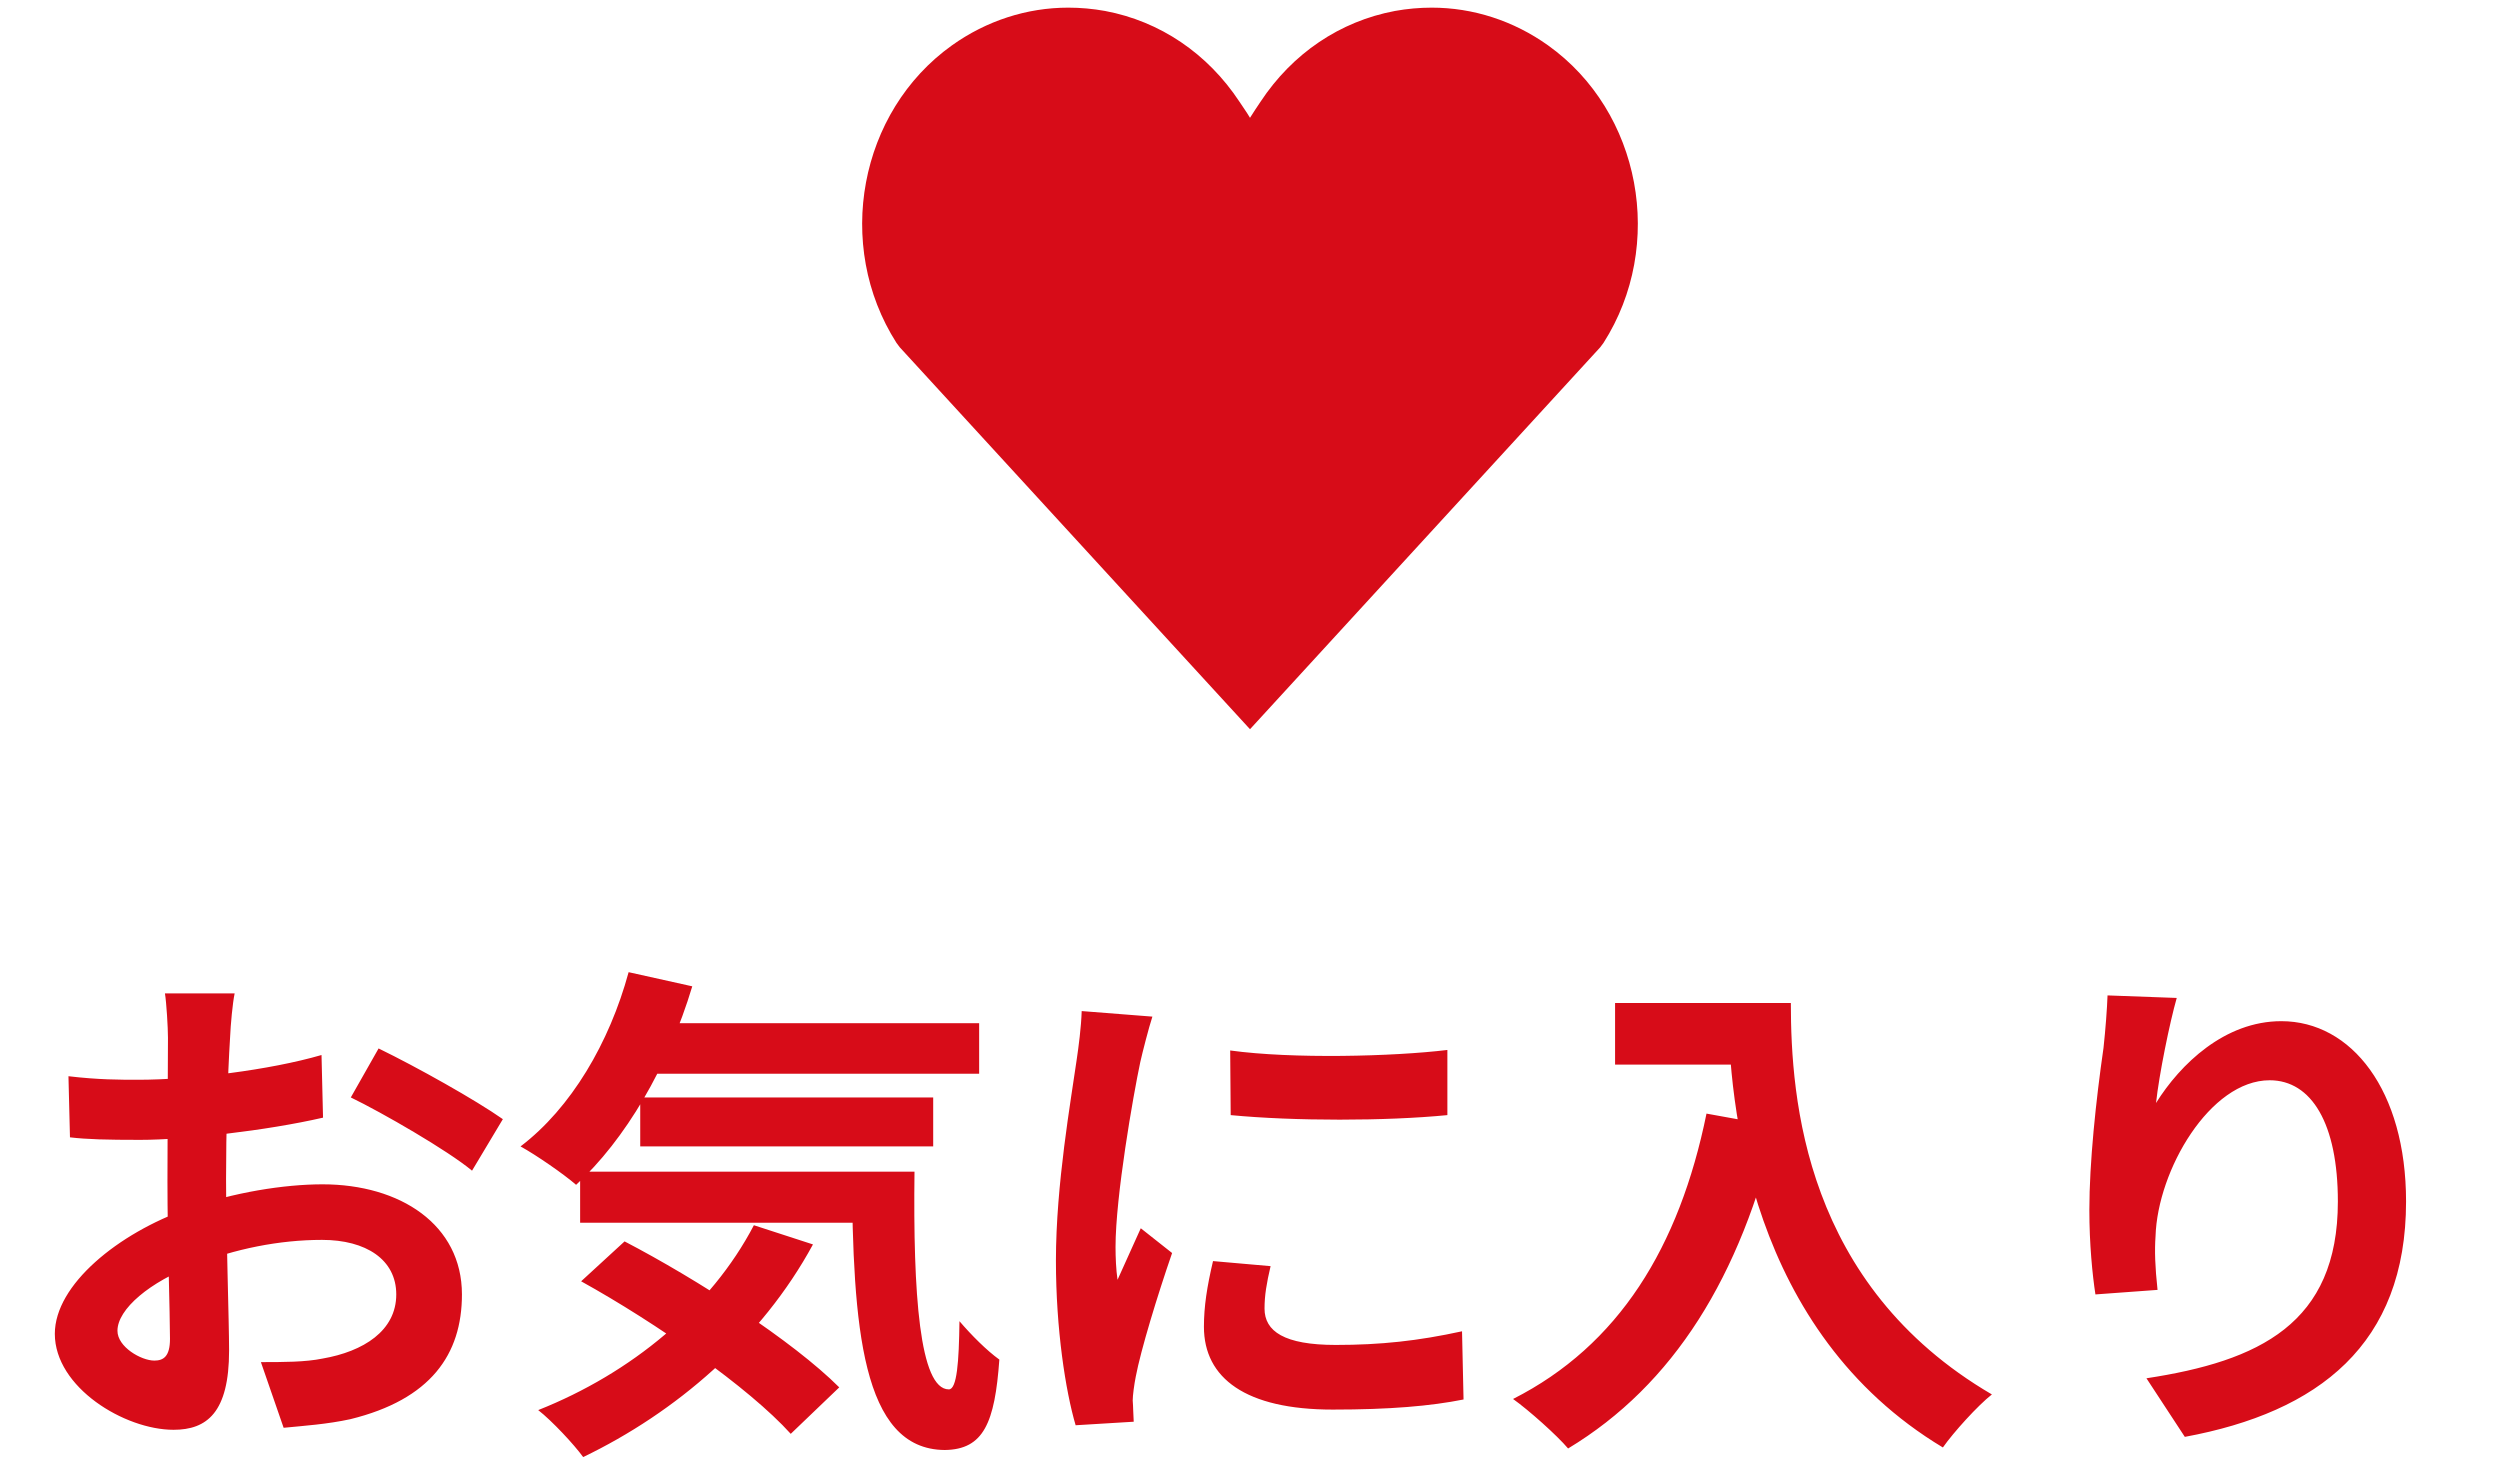 <svg width="170" height="100" viewBox="0 0 170 100" fill="none" xmlns="http://www.w3.org/2000/svg">
<path d="M15.956 67.55C15.818 68.203 15.681 69.68 15.646 70.539C15.475 73.252 15.372 76.962 15.372 80.156C15.372 83.9 15.578 89.841 15.578 91.834C15.578 96.058 14.066 97.226 11.8 97.226C8.468 97.226 3.728 94.341 3.728 90.7C3.728 87.368 8.021 83.865 12.796 82.182C15.852 81.083 19.322 80.534 21.932 80.534C27.221 80.534 31.412 83.281 31.412 88.021C31.412 92.108 29.282 95.165 23.821 96.505C22.241 96.848 20.695 96.951 19.287 97.089L17.741 92.624C19.253 92.624 20.764 92.624 21.932 92.383C24.714 91.902 26.946 90.494 26.946 88.021C26.946 85.651 24.886 84.312 21.898 84.312C18.978 84.312 15.956 84.93 13.276 85.995C10.185 87.162 7.987 89.017 7.987 90.494C7.987 91.593 9.601 92.52 10.494 92.52C11.113 92.52 11.559 92.246 11.559 91.044C11.559 89.258 11.387 84.483 11.387 80.328C11.387 76.412 11.422 72.153 11.422 70.573C11.422 69.886 11.319 68.169 11.216 67.55H15.956ZM25.744 71.294C28.355 72.565 32.339 74.798 34.194 76.103L32.098 79.606C30.45 78.232 25.985 75.656 23.855 74.626L25.744 71.294ZM4.655 73.183C6.682 73.424 8.159 73.424 9.395 73.424C12.967 73.424 18.325 72.771 21.863 71.741L21.966 76C18.085 76.893 12.555 77.511 9.533 77.511C7.266 77.511 5.926 77.477 4.758 77.339L4.655 73.183ZM43.158 69.577H66.582V73.012H43.158V69.577ZM43.536 74.626H63.457V77.957H43.536V74.626ZM39.449 79.675H59.301V83.144H39.449V79.675ZM42.746 66.108L47.074 67.07C45.425 72.565 42.505 77.511 39.174 80.568C38.349 79.847 36.46 78.541 35.396 77.957C38.83 75.347 41.441 70.916 42.746 66.108ZM51.264 83.316L55.282 84.621C51.779 91.078 45.94 96.058 39.655 99.081C39.036 98.222 37.525 96.608 36.598 95.886C42.918 93.379 48.344 88.914 51.264 83.316ZM57.927 79.675H62.186C62.083 87.952 62.53 94.478 64.522 94.478C65.071 94.478 65.209 92.624 65.243 89.841C66.067 90.803 67.098 91.834 67.956 92.452C67.647 96.745 66.892 98.566 64.247 98.6C58.58 98.566 57.996 90.185 57.927 79.675ZM39.517 87.128L42.471 84.415C47.417 86.991 53.909 91.181 57.069 94.341L53.771 97.501C50.92 94.341 44.601 89.945 39.517 87.128ZM83.653 71.432C87.877 72.016 94.747 71.844 98.422 71.397V75.828C94.231 76.24 87.981 76.24 83.687 75.828L83.653 71.432ZM86.4 86.098C86.126 87.266 85.988 88.09 85.988 88.983C85.988 90.528 87.328 91.456 90.831 91.456C93.888 91.456 96.43 91.181 99.418 90.528L99.521 95.165C97.288 95.612 94.506 95.852 90.625 95.852C84.718 95.852 81.867 93.723 81.867 90.219C81.867 88.845 82.073 87.506 82.485 85.754L86.4 86.098ZM78.363 69.13C78.123 69.852 77.677 71.603 77.539 72.222C77.058 74.489 75.856 81.358 75.856 84.793C75.856 85.48 75.89 86.338 75.993 87.025C76.509 85.857 77.058 84.689 77.573 83.522L79.703 85.205C78.707 88.09 77.573 91.799 77.23 93.62C77.127 94.135 77.024 94.891 77.024 95.234C77.058 95.612 77.058 96.196 77.093 96.677L73.143 96.917C72.456 94.581 71.803 90.391 71.803 85.72C71.803 80.534 72.834 74.763 73.211 72.084C73.349 71.157 73.52 69.852 73.555 68.753L78.363 69.13ZM109.825 68.203H119.545V72.393H109.825V68.203ZM117.519 68.203H121.778C121.778 74.729 122.705 87.368 135.448 94.822C134.486 95.577 132.837 97.398 132.116 98.428C119.03 90.563 117.519 75.21 117.519 68.203ZM116.042 75.725L120.782 76.584C118.377 86.785 113.809 94.169 106.631 98.497C105.875 97.604 103.952 95.886 102.887 95.131C110.065 91.49 114.187 84.827 116.042 75.725ZM148.018 67.86C147.538 69.543 146.816 73.08 146.61 75.004C148.259 72.359 151.281 69.44 155.128 69.44C159.902 69.44 163.612 74.145 163.612 81.701C163.612 91.421 157.67 96.024 148.568 97.707L145.958 93.723C153.617 92.555 158.975 90.013 158.975 81.701C158.975 76.412 157.189 73.458 154.338 73.458C150.285 73.458 146.713 79.572 146.576 84.071C146.507 85.033 146.542 86.132 146.713 87.712L142.489 88.021C142.283 86.682 142.076 84.587 142.076 82.285C142.076 79.057 142.523 74.832 143.038 71.26C143.176 69.989 143.279 68.615 143.313 67.688L148.018 67.86Z" fill="#D70C18"/>
<path d="M97.358 0.52C96.529 0.52 95.681 0.595 94.853 0.746C91.123 1.445 87.882 3.634 85.716 6.918C85.433 7.352 85.263 7.578 85 8.012C84.755 7.597 84.567 7.352 84.284 6.918C82.117 3.634 78.877 1.445 75.147 0.746C74.318 0.595 73.47 0.52 72.641 0.52C69.834 0.52 67.084 1.407 64.729 3.087C58.418 7.597 56.722 16.674 60.961 23.317L61.187 23.619L85 49.587L108.812 23.619L109.038 23.317C113.277 16.674 111.582 7.597 105.271 3.087C102.916 1.407 100.165 0.52 97.358 0.52Z" fill="#D70C18"/>
</svg>
